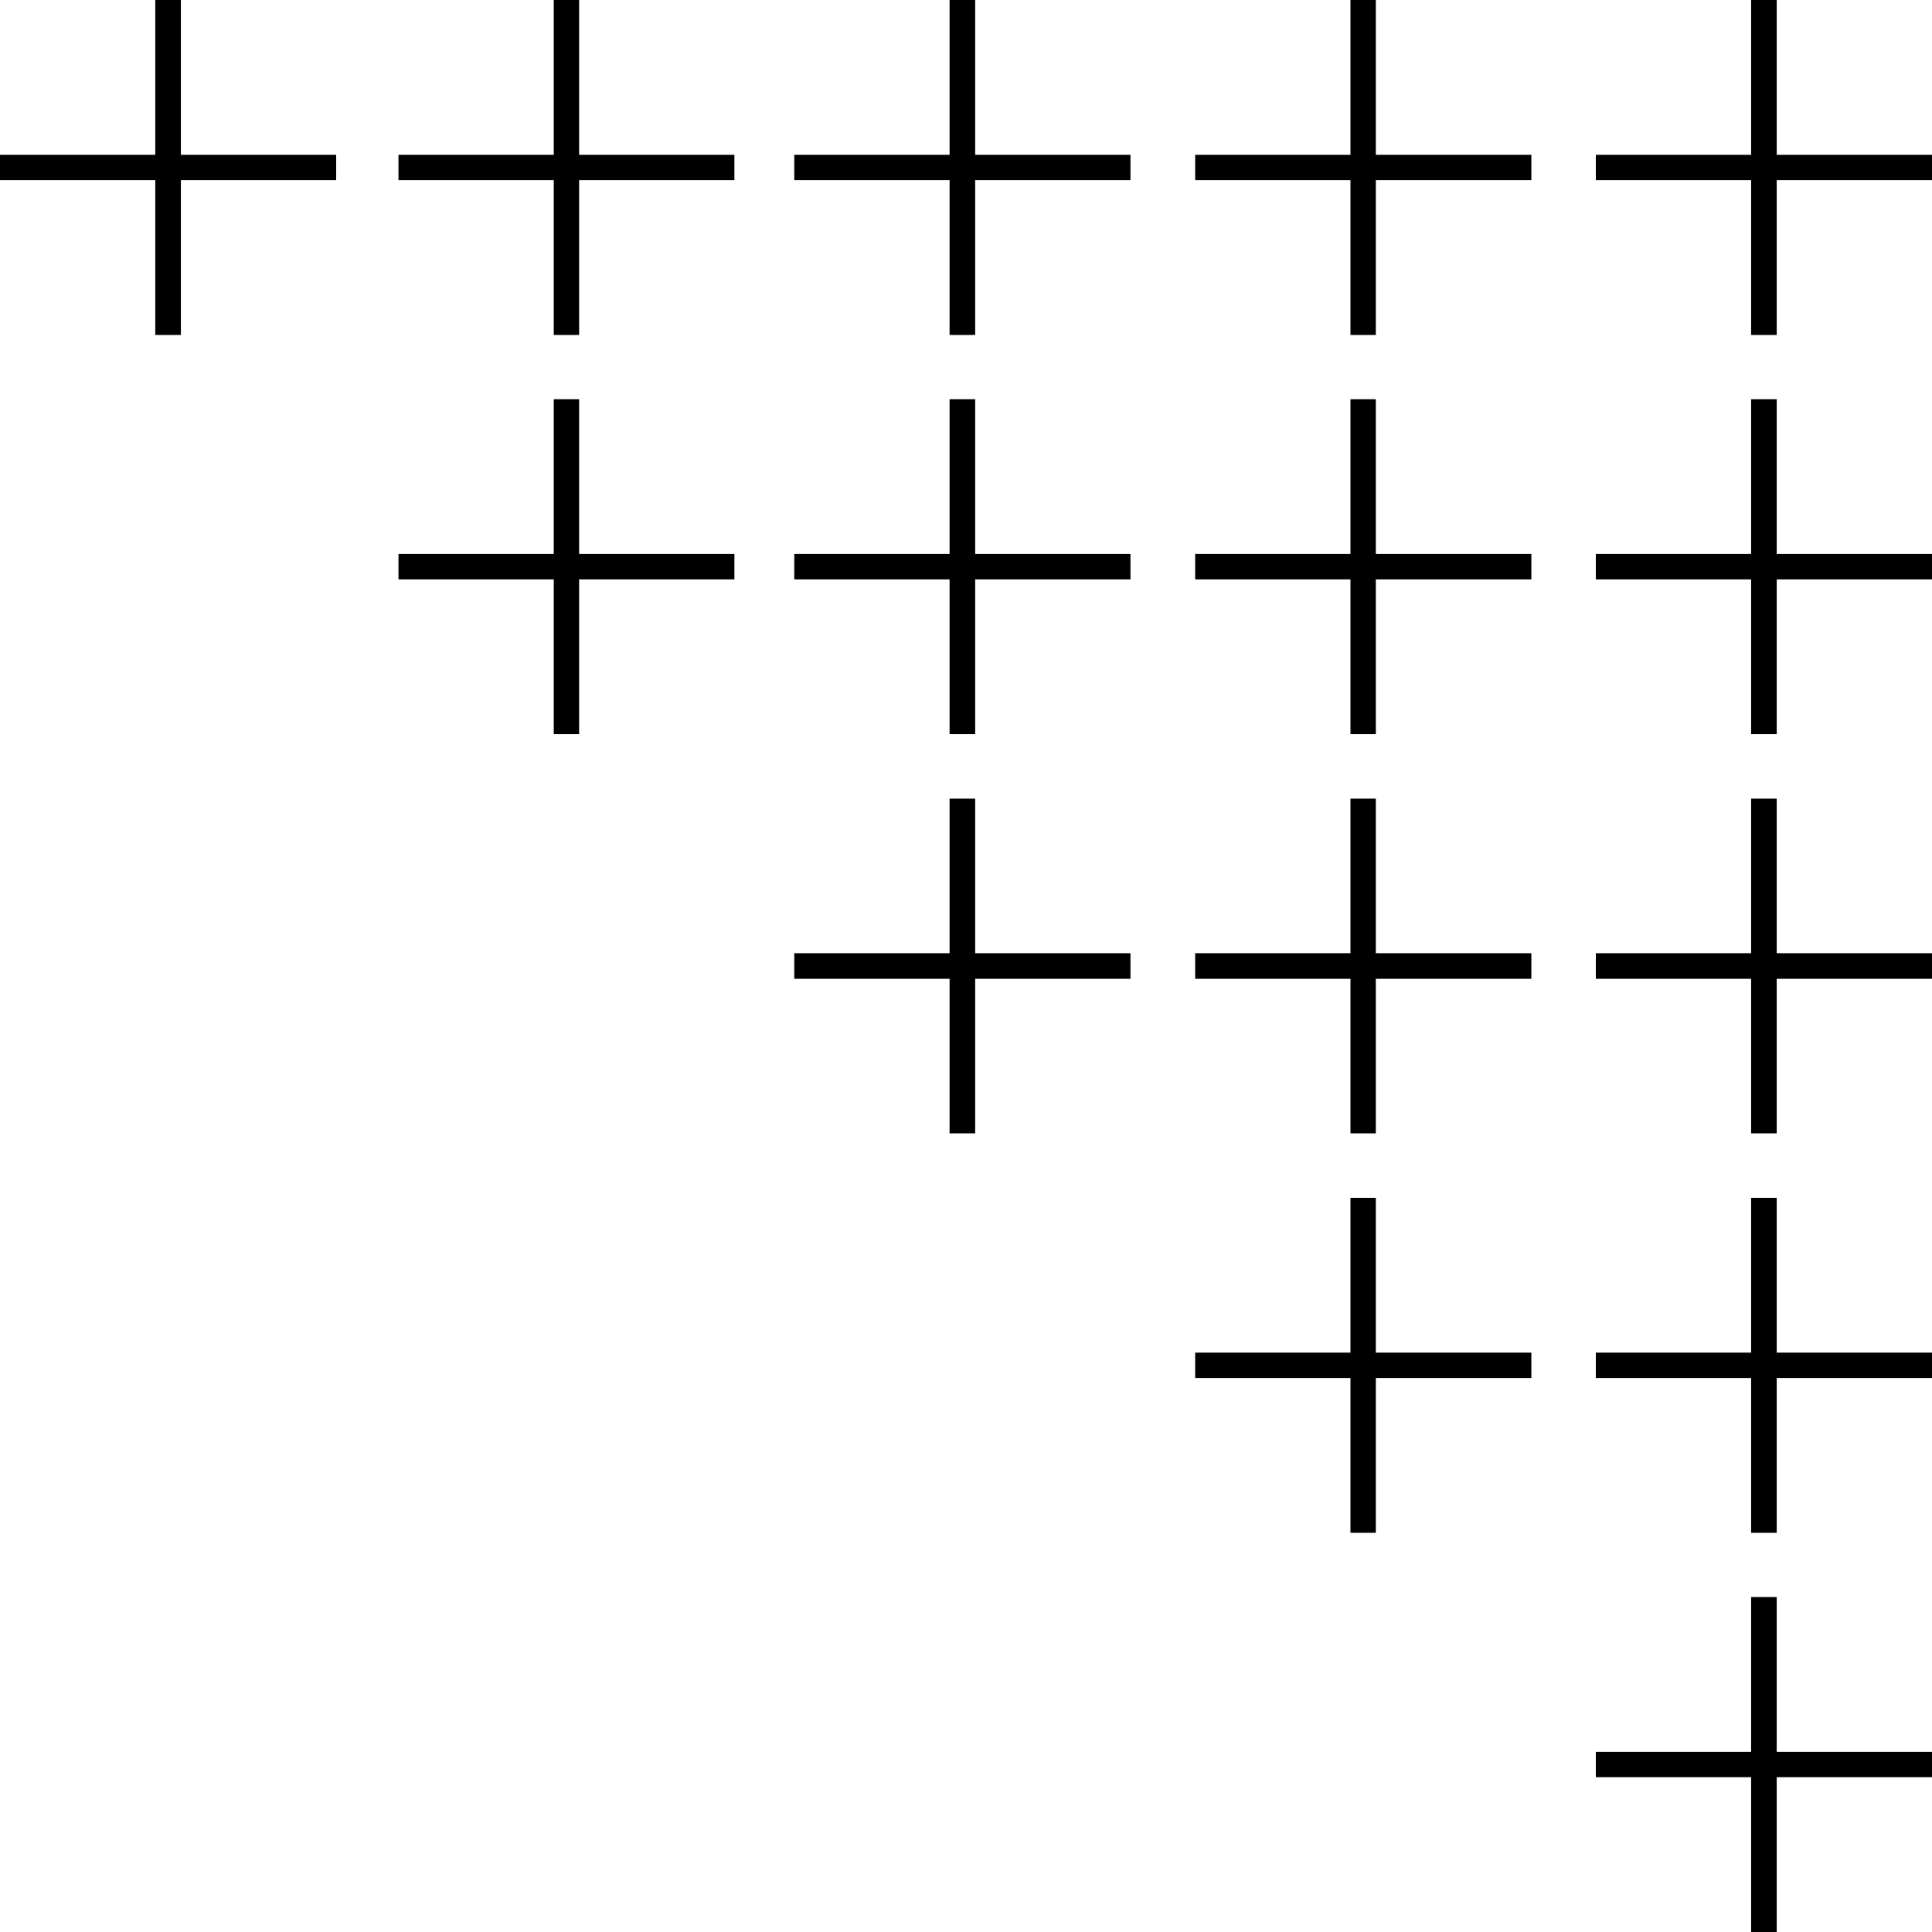 <svg version="1.1" id="Ebene_1" xmlns="http://www.w3.org/2000/svg" xmlns:xlink="http://www.w3.org/1999/xlink" x="0px" y="0px"
	 width="800px" height="800px" viewBox="0 0 800 800" style="enable-background:new 0 0 800 800;" xml:space="preserve">
	<polygon points="725.1,800 735.7,800 735.7,735.9 800,735.9 800,725.4 735.7,725.4 735.7,661.3 725.1,661.3 
		725.1,725.4 660.8,725.4 660.8,735.9 725.1,735.9 	"/>
	<polygon points="559.2,634.7 569.7,634.7 569.7,570.6 634.1,570.6 634.1,560.1 569.7,560.1 569.7,496 559.2,496 
		559.2,560.1 494.9,560.1 494.9,570.6 559.2,570.6 	"/>
	<polygon points="725.1,634.7 735.7,634.7 735.7,570.6 800,570.6 800,560.1 735.7,560.1 735.7,496 725.1,496 
		725.1,560.1 660.8,560.1 660.8,570.6 725.1,570.6 	"/>
	<polygon points="725.1,469.3 735.7,469.3 735.7,405.3 800,405.3 800,394.7 735.7,394.7 735.7,330.7 725.1,330.7 
		725.1,394.7 660.8,394.7 660.8,405.3 725.1,405.3 	"/>
	<polygon points="725.1,304 735.7,304 735.7,239.9 800,239.9 800,229.4 735.7,229.4 735.7,165.3 725.1,165.3 
		725.1,229.4 660.8,229.4 660.8,239.9 725.1,239.9 	"/>
	<polygon points="559.2,138.7 569.7,138.7 569.7,74.6 634.1,74.6 634.1,64.1 569.7,64.1 569.7,0 559.2,0 559.2,64.1 
		494.9,64.1 494.9,74.6 559.2,74.6 	"/>
	<polygon points="725.1,138.7 735.7,138.7 735.7,74.6 800,74.6 800,64.1 735.7,64.1 735.7,0 725.1,0 725.1,64.1 
		660.8,64.1 660.8,74.6 725.1,74.6 	"/>
	<polygon points="559.2,304 569.7,304 569.7,239.9 634.1,239.9 634.1,229.4 569.7,229.4 569.7,165.3 559.2,165.3 
		559.2,229.4 494.9,229.4 494.9,239.9 559.2,239.9 	"/>
	<polygon points="393.2,138.7 403.8,138.7 403.8,74.6 468.1,74.6 468.1,64.1 403.8,64.1 403.8,0 393.2,0 393.2,64.1 
		328.9,64.1 328.9,74.6 393.2,74.6 	"/>
	<polygon points="393.2,469.3 403.8,469.3 403.8,405.3 468.1,405.3 468.1,394.7 403.8,394.7 403.8,330.7 393.2,330.7 
		393.2,394.7 328.9,394.7 328.9,405.3 393.2,405.3 	"/>
	<polygon points="229.3,304 239.8,304 239.8,239.9 304.1,239.9 304.1,229.4 239.8,229.4 239.8,165.3 229.3,165.3 
		229.3,229.4 165,229.4 165,239.9 229.3,239.9 	"/>
	<polygon points="0,74.6 64.3,74.6 64.3,138.7 74.9,138.7 74.9,74.6 139.2,74.6 139.2,64.1 74.9,64.1 74.9,0 64.3,0 
		64.3,64.1 0,64.1 	"/>
	<polygon points="559.2,469.3 569.7,469.3 569.7,405.3 634.1,405.3 634.1,394.7 569.7,394.7 569.7,330.7 559.2,330.7 
		559.2,394.7 494.9,394.7 494.9,405.3 559.2,405.3 	"/>
	<polygon points="393.2,304 403.8,304 403.8,239.9 468.1,239.9 468.1,229.4 403.8,229.4 403.8,165.3 393.2,165.3 
		393.2,229.4 328.9,229.4 328.9,239.9 393.2,239.9 	"/>
	<polygon points="229.3,138.7 239.8,138.7 239.8,74.6 304.1,74.6 304.1,64.1 239.8,64.1 239.8,0 229.3,0 229.3,64.1 
		165,64.1 165,74.6 229.3,74.6 	"/>
</svg>
